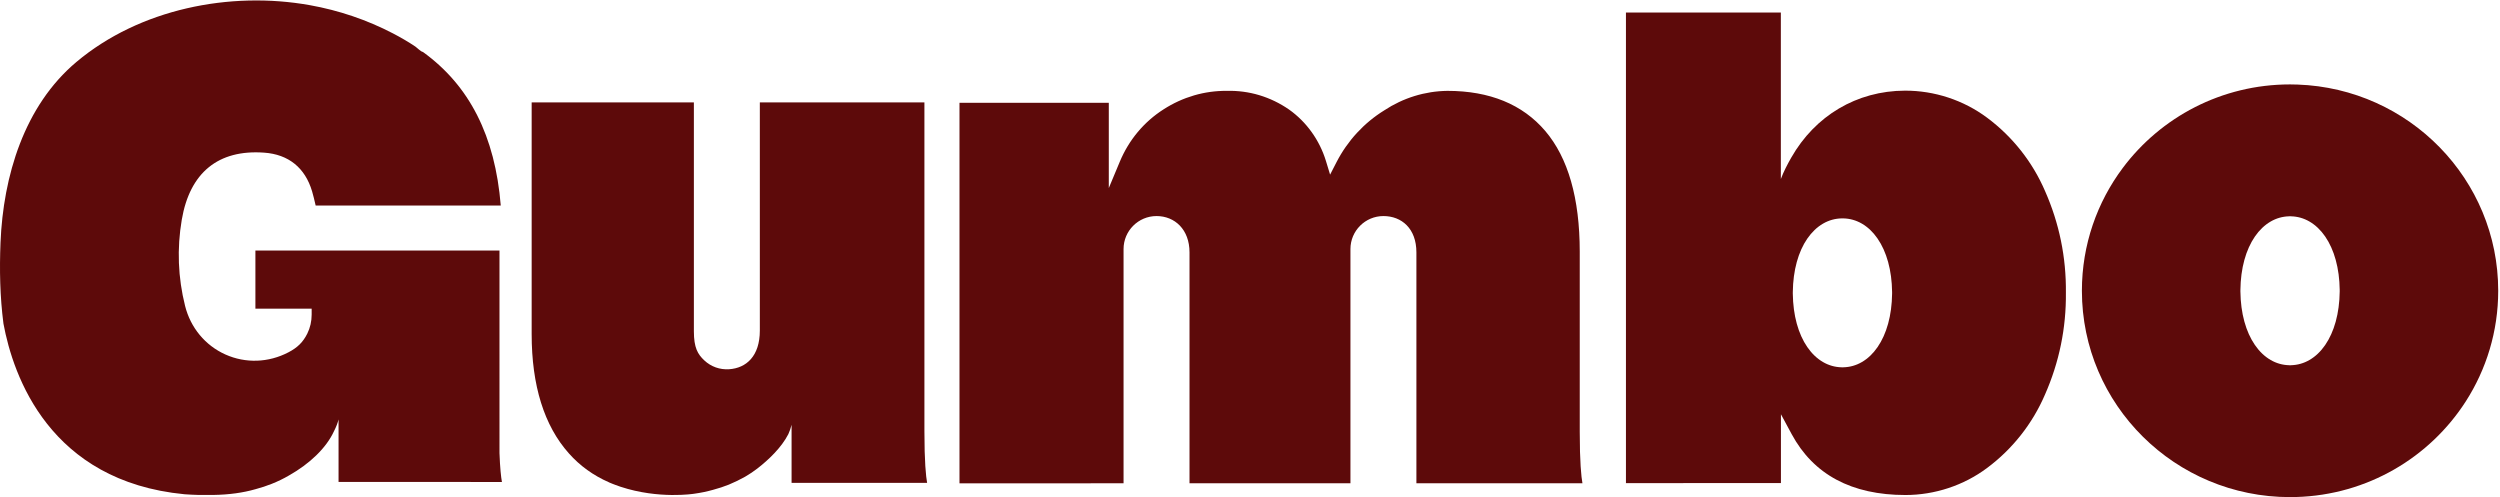 <svg width="699" height="139" viewBox="0 0 699 139" fill="none" xmlns="http://www.w3.org/2000/svg">
<path d="M441.696 70.32C441.691 55.449 438.441 44.105 432.039 36.602C425.702 29.173 416.505 25.407 404.705 25.407C398.433 25.479 392.317 27.368 387.022 30.868C381.38 34.355 376.779 39.35 373.701 45.32L371.895 48.828L370.746 45.052C368.969 39.212 365.306 34.093 360.43 30.636C355.247 27.049 349.229 25.24 343.03 25.407C336.819 25.341 330.694 27.121 325.333 30.575C319.872 34.054 315.643 39.112 313.1 45.203L310.02 52.58V28.752H268.273V135.139L314.146 135.129V69.631C314.146 64.546 318.282 60.41 323.367 60.41C328.451 60.41 332.587 64.152 332.587 70.557V135.129H377.584V69.631C377.584 64.546 381.721 60.41 386.805 60.41C391.889 60.41 396.026 63.89 396.026 70.557V135.129H442.45C442.123 133.297 441.696 129.264 441.696 120.682V70.32Z" fill="#5D0A0A"/>
<path d="M258.466 28.625H212.45V92.418C212.45 99.574 208.669 102.927 203.841 103.239C201.262 103.403 198.807 102.531 196.925 100.767C195.072 99.03 194.009 97.222 194.009 92.614V28.625H148.652V93.421C148.652 107.815 152.156 119.034 159.062 126.768C162.155 130.255 165.904 132.948 170.27 134.856L170.264 134.865C170.601 135.009 170.939 135.148 171.276 135.281C171.515 135.378 171.758 135.468 172.001 135.559C172.337 135.685 172.671 135.805 173.006 135.922C173.187 135.984 173.367 136.049 173.549 136.109C184.248 139.639 194.092 138.047 194.092 138.047C195.956 137.792 197.723 137.423 199.419 136.94C200.174 136.741 200.914 136.52 201.639 136.28C202.364 136.04 203.075 135.78 203.773 135.504C204.567 135.176 205.346 134.826 206.111 134.453C206.876 134.083 207.625 133.689 208.353 133.278C208.955 132.928 209.541 132.562 210.114 132.179C210.686 131.796 211.244 131.396 211.783 130.977C213.356 129.757 215.036 128.293 216.563 126.667C218.089 125.041 219.462 123.254 220.419 121.387C220.812 120.524 221.115 119.648 221.325 118.77V135.002L259.221 135.012C258.892 133.182 258.466 129.15 258.466 120.555V28.625Z" fill="#5D0A0A"/>
<path d="M642.405 23.644C641.705 23.618 641.004 23.602 640.298 23.602C621.144 23.602 604.154 32.775 593.548 46.931C586.354 56.531 582.099 68.42 582.099 81.297C582.099 113.161 608.156 138.993 640.298 138.993C640.859 138.993 641.417 138.983 641.973 138.967C661.933 138.408 679.378 127.888 689.425 112.242C695.169 103.3 698.499 92.684 698.499 81.297C698.499 50.133 673.572 24.743 642.405 23.644ZM654.179 81.562C654.141 84.563 653.767 87.368 653.07 89.909C652.382 92.418 651.388 94.623 650.122 96.465C648.873 98.276 647.396 99.684 645.731 100.649C644.117 101.587 642.37 102.076 640.544 102.114V102.122H640.318H640.281H640.056V102.114C638.227 102.076 636.482 101.587 634.867 100.649C633.201 99.683 631.722 98.275 630.475 96.465C629.208 94.623 628.214 92.417 627.525 89.909C626.828 87.368 626.456 84.561 626.42 81.564H626.416L626.42 81.033C626.456 78.033 626.828 75.226 627.525 72.685C628.214 70.178 629.208 67.972 630.475 66.129C631.722 64.32 633.201 62.912 634.867 61.944C636.482 61.007 638.227 60.519 640.054 60.481V60.473H640.279H640.315H640.541V60.481C642.37 60.519 644.117 61.007 645.731 61.944C647.396 62.911 648.873 64.319 650.122 66.129C651.388 67.972 652.382 70.177 653.07 72.685C653.769 75.226 654.141 78.033 654.179 81.031V81.562Z" fill="#5D0A0A"/>
<path d="M94.659 134.751L140.338 134.76C140.091 133.385 139.81 130.946 139.657 126.666L139.656 70.041H71.412V86.297H87.14V87.973C87.14 89.841 86.719 91.673 85.922 93.272C84.734 95.654 83.211 97.168 80.662 98.5C75.088 101.418 68.659 101.642 63.022 99.114C57.389 96.59 53.28 91.638 51.748 85.529C49.762 77.605 49.451 69.5 50.823 61.44C53.068 48.256 61.031 41.757 73.848 42.68C80.658 43.159 85.296 46.896 87.257 53.487C87.618 54.701 87.901 55.926 88.175 57.111L88.257 57.465H140.012C138.438 38.029 131.261 23.913 118.236 14.52C117.72 14.492 116.55 13.299 116.128 13.016C114.126 11.673 112.032 10.463 109.896 9.349C102.622 5.553 94.744 2.899 86.671 1.45C64.27 -2.568 38.99 2.52 21.368 17.324C6.726 29.624 0.899 49.294 0.144 67.826C-0.166 75.374 -0.012 82.948 0.965 90.487C3.684 105.198 13.898 134.568 51.599 138.195C52.93 138.265 54.06 138.369 55.627 138.391C56.919 138.41 58.271 138.41 59.688 138.386C64.05 138.316 67.894 137.789 71.441 136.776C73.023 136.361 74.536 135.854 75.995 135.275C77.679 134.606 79.277 133.829 80.788 132.947C86.589 129.676 91.25 125.248 93.407 120.513C93.986 119.388 94.426 118.235 94.659 117.279V134.751Z" fill="#5D0A0A"/>
<path d="M571.78 53.384C568.276 45.265 562.682 38.188 555.598 32.915C548.972 27.971 540.81 25.316 532.604 25.347C519.123 25.399 507.516 32.359 500.836 44.066C499.743 45.982 498.706 47.978 497.926 50.047V3.503H454.614V135.083L497.949 135.061V115.823L500.96 121.404C507.05 132.685 517.693 138.406 532.776 138.406C540.953 138.406 549.046 135.728 555.562 130.866C562.673 125.576 568.277 118.477 571.775 110.329C575.76 101.293 577.727 91.711 577.624 81.846C577.732 71.967 575.766 62.395 571.78 53.384ZM529.029 82.144C528.991 85.145 528.619 87.951 527.921 90.491C527.231 93 526.24 95.205 524.971 97.047C523.723 98.858 522.248 100.266 520.582 101.231C518.965 102.17 517.222 102.658 515.395 102.696V102.704H515.167H515.133H514.907V102.696C513.077 102.658 511.333 102.17 509.718 101.231C508.05 100.265 506.575 98.857 505.326 97.047C504.058 95.205 503.065 92.999 502.377 90.491C501.681 87.95 501.307 85.143 501.27 82.146H501.266L501.27 81.615C501.307 78.615 501.681 75.808 502.377 73.267C503.065 70.76 504.058 68.554 505.326 66.712C506.575 64.902 508.05 63.494 509.718 62.526C511.333 61.589 513.077 61.101 514.904 61.063V61.055H515.13H515.166H515.392V61.063C517.222 61.101 518.965 61.589 520.582 62.526C522.248 63.493 523.723 64.901 524.971 66.712C526.24 68.554 527.231 70.759 527.921 73.267C528.619 75.808 528.991 78.615 529.029 81.613H529.032L529.029 82.144Z" fill="#5D0A0A"/>
</svg>
